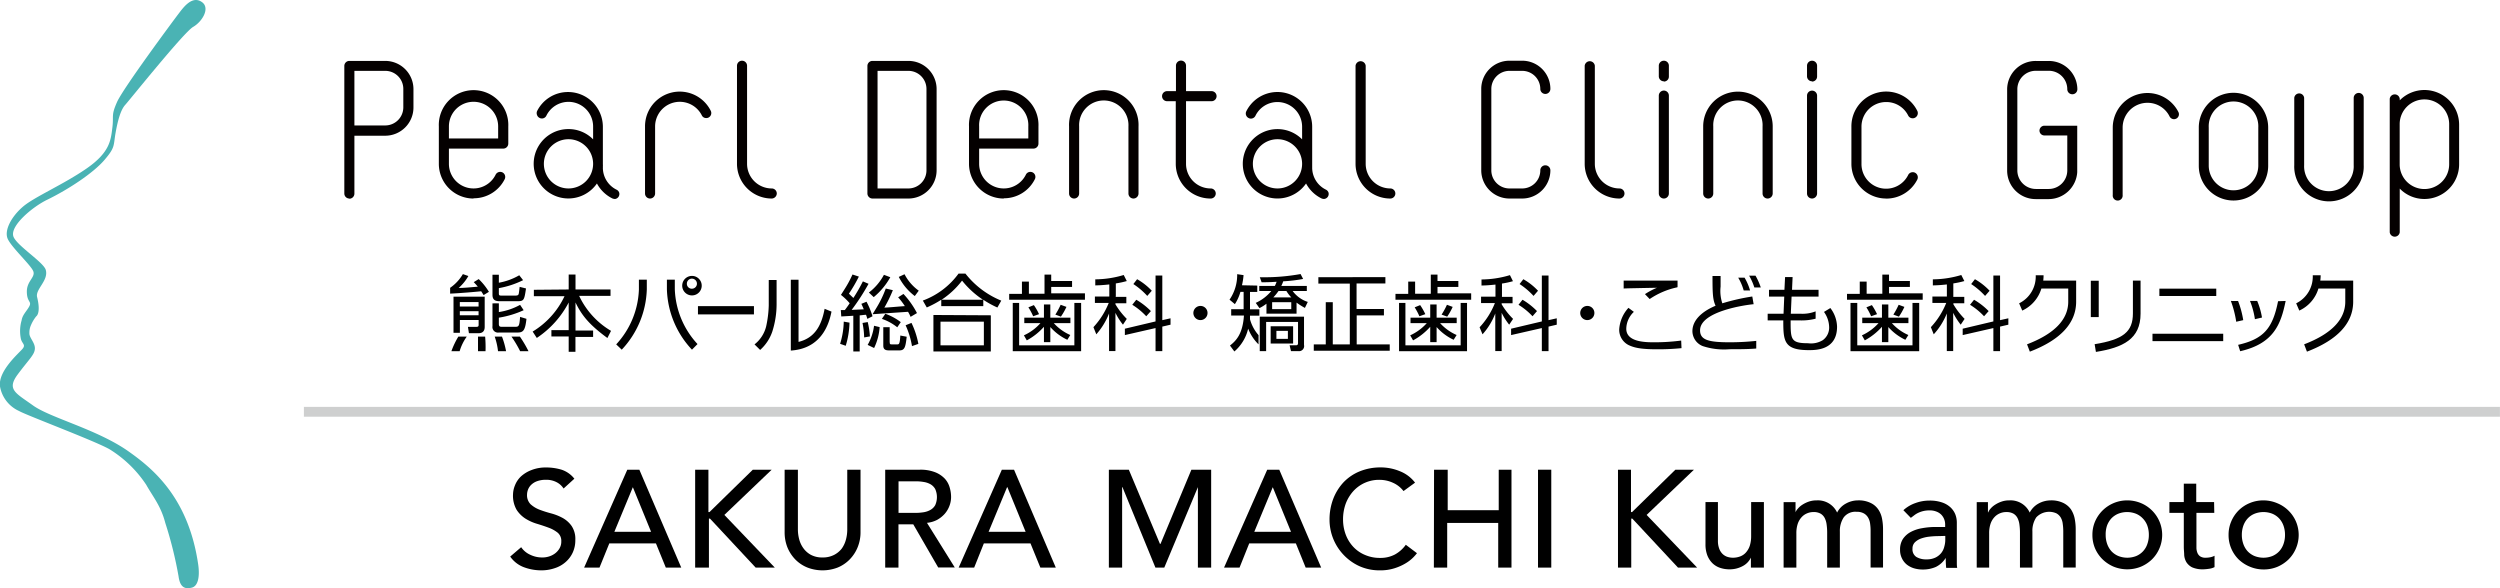 <svg xmlns="http://www.w3.org/2000/svg" viewBox="0 0 392 92.23"><defs><style>.cls-1{fill:#9fa0a0;opacity:0.5;isolation:isolate;}.cls-2{fill:#4ab3b4;}.cls-3{fill:#040000;}</style></defs><g id="レイヤー_2" data-name="レイヤー 2"><g id="レイヤー_2-2" data-name="レイヤー 2"><path d="M81.72,85.8A3.4,3.4,0,0,0,83.17,87a4.23,4.23,0,0,0,1.8.41A3.37,3.37,0,0,0,86,87.28a3.09,3.09,0,0,0,1-.48,2.69,2.69,0,0,0,.73-.81,2.09,2.09,0,0,0,.28-1.1,1.67,1.67,0,0,0-.56-1.36,5.05,5.05,0,0,0-1.4-.78c-.56-.21-1.16-.41-1.82-.61a7.31,7.31,0,0,1-1.82-.81A4.59,4.59,0,0,1,81,79.93a4.43,4.43,0,0,1-.56-2.38,4,4,0,0,1,.3-1.43,3.88,3.88,0,0,1,.92-1.39,5.11,5.11,0,0,1,1.61-1,6.1,6.1,0,0,1,2.38-.43,8.36,8.36,0,0,1,2.41.35,4.25,4.25,0,0,1,2,1.41l-1.69,1.54a2.85,2.85,0,0,0-1.11-1,3.46,3.46,0,0,0-1.63-.37,4,4,0,0,0-1.44.23,2.55,2.55,0,0,0-.92.58,2.09,2.09,0,0,0-.49.77,2.24,2.24,0,0,0-.14.76,2,2,0,0,0,.56,1.5,4.52,4.52,0,0,0,1.4.85,17.76,17.76,0,0,0,1.82.58,8.23,8.23,0,0,1,1.83.73,4.19,4.19,0,0,1,1.39,1.26,3.64,3.64,0,0,1,.57,2.18,4.57,4.57,0,0,1-.42,2,4.42,4.42,0,0,1-1.15,1.5,4.78,4.78,0,0,1-1.69.93,6.43,6.43,0,0,1-2.08.33,7.77,7.77,0,0,1-2.8-.52A4.58,4.58,0,0,1,80,87.27Z"/><path d="M98.36,73.65h1.89L106.82,89H104.4l-1.55-3.8H95.54L94,89H91.59Zm3.73,9.74-2.86-7h0l-2.9,7Z"/><path d="M109,73.65h2.08v6.64h.17l6.79-6.64H121l-7.42,7.09L121.49,89h-3l-7.16-7.68h-.17V89H109V73.65Z"/><path d="M125.11,73.65v9.41a6.05,6.05,0,0,0,.2,1.49A4.16,4.16,0,0,0,126,86,3.52,3.52,0,0,0,127.15,87a3.74,3.74,0,0,0,1.82.41A3.81,3.81,0,0,0,130.8,87,3.61,3.61,0,0,0,132,86a4.36,4.36,0,0,0,.65-1.42,6.05,6.05,0,0,0,.2-1.49V73.65h2.08v9.74a6.17,6.17,0,0,1-.46,2.44,5.87,5.87,0,0,1-1.25,1.9A5.59,5.59,0,0,1,131.32,89a6.61,6.61,0,0,1-4.69,0,5.59,5.59,0,0,1-1.89-1.24,6,6,0,0,1-1.26-1.9,6.35,6.35,0,0,1-.45-2.44V73.65Z"/><path d="M138.8,73.65h5.4a6.32,6.32,0,0,1,2.44.4,4.22,4.22,0,0,1,1.5,1,3.42,3.42,0,0,1,.77,1.39,5.27,5.27,0,0,1,.22,1.49,3.85,3.85,0,0,1-.27,1.42,4,4,0,0,1-.74,1.23,4.46,4.46,0,0,1-1.19.94,4.33,4.33,0,0,1-1.58.46l4.36,7h-2.6l-3.91-6.77h-2.32V89H138.8V73.65Zm2.09,6.77h2.73a8,8,0,0,0,1.2-.1,3.16,3.16,0,0,0,1.06-.36,2,2,0,0,0,.76-.75,3.1,3.1,0,0,0,0-2.53,2,2,0,0,0-.76-.76,3.15,3.15,0,0,0-1.06-.35,6.94,6.94,0,0,0-1.2-.1h-2.73Z"/><path d="M157.09,73.65H159L165.55,89h-2.42l-1.55-3.8h-7.31L152.75,89h-2.43Zm3.73,9.74-2.86-7h-.05l-2.9,7Z"/><path d="M173.86,73.65H177l4.88,11.63h.09l4.84-11.63h3.1V89h-2.08V76.38h0L182.56,89h-1.39L176,76.38h-.05V89h-2.08V73.65Z"/><path d="M198.7,73.65h1.89L207.16,89h-2.43l-1.54-3.8h-7.31L194.36,89h-2.43Zm3.73,9.74-2.86-7h0l-2.9,7Z"/><path d="M220.07,77a4.24,4.24,0,0,0-1.65-1.3,5,5,0,0,0-2.06-.46A5.43,5.43,0,0,0,212.21,77,6.26,6.26,0,0,0,211,79a7.22,7.22,0,0,0-.41,2.44,6.73,6.73,0,0,0,.39,2.3,5.82,5.82,0,0,0,1.13,1.91A5.27,5.27,0,0,0,214,87a5.79,5.79,0,0,0,2.41.48,4.79,4.79,0,0,0,2.32-.54,5.13,5.13,0,0,0,1.7-1.52l1.75,1.32a6.5,6.5,0,0,1-.61.69,5.94,5.94,0,0,1-1.14.88,8,8,0,0,1-1.73.78,7.19,7.19,0,0,1-2.33.34,7.63,7.63,0,0,1-3.29-.69,7.93,7.93,0,0,1-2.49-1.83,8,8,0,0,1-2.12-5.42,9.07,9.07,0,0,1,.59-3.29,8,8,0,0,1,1.63-2.6,7.37,7.37,0,0,1,2.53-1.7,8.6,8.6,0,0,1,3.26-.61,7.8,7.8,0,0,1,3,.59,5.54,5.54,0,0,1,2.4,1.8Z"/><path d="M224.86,73.65H227V80h8V73.65H237V89h-2.08V82h-8v7h-2.09Z"/><path d="M241.16,73.65h2.08V89h-2.08Z"/><path d="M253.66,73.65h2.08v6.64h.17l6.79-6.64h2.91l-7.42,7.09L266.11,89h-3l-7.16-7.68h-.17V89h-2.08V73.65Z"/><path d="M276.54,89h-2V87.43h0a2.88,2.88,0,0,1-1.28,1.33,4.25,4.25,0,0,1-2.11.51,4.46,4.46,0,0,1-1.43-.23,3.14,3.14,0,0,1-1.18-.7,3.54,3.54,0,0,1-.82-1.23,4.75,4.75,0,0,1-.3-1.77V78.72h1.95V84.8a3.39,3.39,0,0,0,.2,1.22,2.22,2.22,0,0,0,.52.83,2,2,0,0,0,.75.46,2.84,2.84,0,0,0,.88.14,3.24,3.24,0,0,0,1.13-.2,2.24,2.24,0,0,0,.91-.62,3,3,0,0,0,.61-1.07,5,5,0,0,0,.21-1.54v-5.3h2V89Z"/><path d="M279.71,78.73h1.83v1.6h0a1.58,1.58,0,0,1,.34-.54,3,3,0,0,1,.69-.62,4.58,4.58,0,0,1,1-.5,3.72,3.72,0,0,1,1.27-.21,3.32,3.32,0,0,1,3.22,1.91,3.3,3.3,0,0,1,1.41-1.43,3.89,3.89,0,0,1,1.84-.48,4.22,4.22,0,0,1,2,.4,3,3,0,0,1,1.19,1,3.81,3.81,0,0,1,.6,1.45,8.54,8.54,0,0,1,.16,1.68v6h-1.95V83.29a8.16,8.16,0,0,0-.07-1.13,2.53,2.53,0,0,0-.32-1,1.77,1.77,0,0,0-.67-.66,2.25,2.25,0,0,0-1.15-.25,2.28,2.28,0,0,0-2,.87,3.84,3.84,0,0,0-.61,2.23V89H286.5V83.63a9.2,9.2,0,0,0-.08-1.34,3.09,3.09,0,0,0-.3-1.05,1.69,1.69,0,0,0-.65-.7,2.19,2.19,0,0,0-1.14-.25,2.54,2.54,0,0,0-1,.21,2.37,2.37,0,0,0-.86.62,2.93,2.93,0,0,0-.58,1,4.58,4.58,0,0,0-.22,1.51V89h-2V78.73Z"/><path d="M298.45,80a5.45,5.45,0,0,1,1.92-1.13,6.31,6.31,0,0,1,2.16-.38,5.89,5.89,0,0,1,1.94.28,3.62,3.62,0,0,1,1.34.76,3.11,3.11,0,0,1,.77,1.09,3.57,3.57,0,0,1,.25,1.29v5.26c0,.36,0,.69,0,1s0,.6.06.87h-1.73c-.05-.52-.07-1-.07-1.56h0a3.8,3.8,0,0,1-1.54,1.41,5,5,0,0,1-2.06.41,4.73,4.73,0,0,1-1.37-.19,3.43,3.43,0,0,1-1.14-.59,2.83,2.83,0,0,1-.77-1,2.93,2.93,0,0,1-.28-1.33,3,3,0,0,1,.44-1.67,3.42,3.42,0,0,1,1.22-1.1,5.78,5.78,0,0,1,1.8-.6,11.86,11.86,0,0,1,2.2-.19H305V82.2a2.19,2.19,0,0,0-.6-1.49,2.12,2.12,0,0,0-.76-.49,2.8,2.8,0,0,0-1.09-.19,4.16,4.16,0,0,0-1,.11,4.36,4.36,0,0,0-.77.27,3.42,3.42,0,0,0-.62.38l-.54.41ZM304,84.06a13.67,13.67,0,0,0-1.42.08,5.78,5.78,0,0,0-1.33.29,2.68,2.68,0,0,0-1,.61,1.37,1.37,0,0,0-.37,1,1.41,1.41,0,0,0,.59,1.28,2.94,2.94,0,0,0,1.62.39,3.11,3.11,0,0,0,1.36-.27,2.66,2.66,0,0,0,.92-.71,2.54,2.54,0,0,0,.49-1,3.82,3.82,0,0,0,.16-1.05v-.65Z"/><path d="M309.89,78.73h1.82v1.6h.05a1.68,1.68,0,0,1,.33-.54,3.07,3.07,0,0,1,.7-.62,4.44,4.44,0,0,1,1-.5,3.62,3.62,0,0,1,1.26-.21,3.3,3.3,0,0,1,3.21,1.91,3.41,3.41,0,0,1,1.41-1.43,4,4,0,0,1,1.85-.48,4.28,4.28,0,0,1,2,.4,3.18,3.18,0,0,1,1.2,1,4.14,4.14,0,0,1,.59,1.45,8.54,8.54,0,0,1,.16,1.68v6h-1.95V83.29a8.12,8.12,0,0,0-.08-1.13,2.53,2.53,0,0,0-.31-1,1.84,1.84,0,0,0-.67-.66,2.78,2.78,0,0,0-3.17.62,3.77,3.77,0,0,0-.61,2.23V89h-1.95V83.63a9.2,9.2,0,0,0-.08-1.34,3.09,3.09,0,0,0-.3-1.05,1.69,1.69,0,0,0-.65-.7,2.22,2.22,0,0,0-1.14-.25,2.54,2.54,0,0,0-1,.21,2.45,2.45,0,0,0-.86.62,2.93,2.93,0,0,0-.58,1,4.58,4.58,0,0,0-.22,1.51V89h-1.95V78.73Z"/><path d="M328.09,83.87a5.26,5.26,0,0,1,.42-2.11,5.48,5.48,0,0,1,5.05-3.3,5.54,5.54,0,0,1,2.15.43,5.43,5.43,0,0,1,2.89,2.87,5.39,5.39,0,0,1,0,4.22,5.38,5.38,0,0,1-1.16,1.72,5.75,5.75,0,0,1-1.73,1.15,5.71,5.71,0,0,1-4.3,0,5.75,5.75,0,0,1-1.73-1.15A5.41,5.41,0,0,1,328.51,86,5.3,5.3,0,0,1,328.09,83.87Zm2.08,0a4.18,4.18,0,0,0,.24,1.44,3.42,3.42,0,0,0,.67,1.13,3.15,3.15,0,0,0,1.07.74,3.82,3.82,0,0,0,2.82,0,3.08,3.08,0,0,0,1.73-1.87,4.18,4.18,0,0,0,.24-1.44,4.24,4.24,0,0,0-.24-1.45A3.16,3.16,0,0,0,336,81.3a3.11,3.11,0,0,0-1.06-.74,3.82,3.82,0,0,0-2.82,0,3.15,3.15,0,0,0-1.07.74,3.48,3.48,0,0,0-.67,1.12A4.28,4.28,0,0,0,330.17,83.87Z"/><path d="M347.2,80.42h-2.8v4.66c0,.29,0,.58,0,.86a2.23,2.23,0,0,0,.16.76,1.26,1.26,0,0,0,.43.54,1.48,1.48,0,0,0,.86.21,3.49,3.49,0,0,0,.71-.07,2.2,2.2,0,0,0,.68-.24v1.78a2.52,2.52,0,0,1-.9.27,7.15,7.15,0,0,1-.86.08,4.12,4.12,0,0,1-1.75-.31,2.29,2.29,0,0,1-.91-.82,2.58,2.58,0,0,1-.34-1.12c0-.41-.06-.82-.06-1.24V80.42h-2.26v-1.7h2.26V75.84h1.95v2.88h2.8Z"/><path d="M349.44,83.87a5.26,5.26,0,0,1,.42-2.11A5.45,5.45,0,0,1,351,80.05a5.36,5.36,0,0,1,1.74-1.16,5.47,5.47,0,0,1,2.15-.43,5.54,5.54,0,0,1,2.15.43A5.43,5.43,0,0,1,360,81.76,5.39,5.39,0,0,1,360,86a5.38,5.38,0,0,1-1.16,1.72,5.75,5.75,0,0,1-1.73,1.15,5.53,5.53,0,0,1-2.15.42,5.46,5.46,0,0,1-2.15-.42A5.67,5.67,0,0,1,351,87.7,5.38,5.38,0,0,1,349.86,86,5.3,5.3,0,0,1,349.44,83.87Zm2.08,0a4.18,4.18,0,0,0,.24,1.44,3.26,3.26,0,0,0,.67,1.13,3.15,3.15,0,0,0,1.07.74,3.82,3.82,0,0,0,2.82,0,3.11,3.11,0,0,0,1.06-.74,3.26,3.26,0,0,0,.67-1.13,4.18,4.18,0,0,0,.24-1.44,4.24,4.24,0,0,0-.24-1.45,3.31,3.31,0,0,0-.67-1.12,3.11,3.11,0,0,0-1.06-.74,3.82,3.82,0,0,0-2.82,0,3.06,3.06,0,0,0-1.07.74,3.31,3.31,0,0,0-.67,1.12A4.28,4.28,0,0,0,351.52,83.87Z"/><rect class="cls-1" x="47.65" y="63.8" width="344.34" height="1.54"/><path d="M271.21,53.67c-3.31,0-4.64-.36-4.64-1.87,0-3,7.21-4,8.4-4.1l-.21-1.21a33.62,33.62,0,0,0-4.7,1.07,6.13,6.13,0,0,1-.27-2.61c0-.74,0-1.26,0-1.67h-1.27c0,2.85.05,3.71.48,4.66-.87.37-3.63,1.62-3.63,4a2.55,2.55,0,0,0,1.6,2.32,10.61,10.61,0,0,0,4.23.5c1.33,0,2.87,0,4.18-.11l0-1.2A39.47,39.47,0,0,1,271.21,53.67Z"/><path d="M292.69,44.15v1.91h2.46v-3h1.05v1h3.27v.93H296.2v1h5.28V47H289.61v-.92h2V44.15Zm-2.53,3.35h1.06v6.65h8.66V47.5h1.05v7.57H290.16ZM292,50.67v-.86h3.09V47.74h1v2.07h3.15v.86h-2.59a7.49,7.49,0,0,0,2.58,1.86l-.47.75a8.31,8.31,0,0,1-2.67-2v2.37h-1V51.24a9.93,9.93,0,0,1-2.69,2.13l-.45-.79a7.82,7.82,0,0,0,2.6-1.91Zm1.39-1.08a9.61,9.61,0,0,0-.74-1.4l.86-.35a9.84,9.84,0,0,1,.81,1.42Zm3.49-.26a12,12,0,0,0,.83-1.54l.9.33a9.69,9.69,0,0,1-.86,1.53Z"/><path d="M306.26,46.55H308v1h-1.71v.16A11.54,11.54,0,0,0,308.05,50l-.61.91a10.51,10.51,0,0,1-1.18-1.86v6h-1v-5.9a10.73,10.73,0,0,1-2.05,3.27l-.45-1.12a12.23,12.23,0,0,0,2.41-3.8H303v-1h2.27v-1.9c-1.17.13-1.79.14-2.2.15v-.95a15.76,15.76,0,0,0,4.46-.68l.48.95a14.16,14.16,0,0,1-1.73.37v2.06Zm8.65,3.36v1l-1.3.3v3.85h-1.05V51.44l-4.81,1.1v-1l4.81-1.14v-7.2h1.05v7Zm-3.81-.32a10.49,10.49,0,0,0-2.2-1.8l.63-.79a10.83,10.83,0,0,1,2.29,1.78Zm.16-3.19a11.48,11.48,0,0,0-2.18-1.86l.59-.76a9.9,9.9,0,0,1,2.3,1.81Z"/><path d="M221.89,44.15v1.91h2.46v-3h1.05v1h3.27v.93H225.4v1h5.28V47H218.81v-.92h2V44.15Zm-2.52,3.35h1v6.65h8.66V47.5h1v7.57H219.37Zm1.8,3.17v-.86h3.09V47.74h1v2.07h3.15v.86h-2.6a7.59,7.59,0,0,0,2.59,1.86l-.47.75a8.21,8.21,0,0,1-2.67-2v2.37h-1V51.24a9.93,9.93,0,0,1-2.69,2.13l-.45-.79a7.82,7.82,0,0,0,2.6-1.91Zm1.39-1.08a9.61,9.61,0,0,0-.74-1.4l.86-.35a9.84,9.84,0,0,1,.81,1.42Zm3.48-.26a11,11,0,0,0,.84-1.54l.9.33a9.69,9.69,0,0,1-.86,1.53Z"/><path d="M235.46,46.55h1.71v1h-1.71v.16A11.18,11.18,0,0,0,237.25,50l-.61.91a10,10,0,0,1-1.18-1.86v6h-1v-5.9a10.52,10.52,0,0,1-2,3.27L232,51.32a12,12,0,0,0,2.4-3.8h-2.17v-1h2.26v-1.9c-1.17.13-1.78.14-2.19.15v-.95a15.76,15.76,0,0,0,4.46-.68l.47.95a13.5,13.5,0,0,1-1.72.37v2.06Zm8.64,3.36v1l-1.29.3v3.85h-1.05V51.44l-4.82,1.1v-1l4.82-1.14v-7.2h1.05v7Zm-3.8-.32a10.49,10.49,0,0,0-2.2-1.8l.63-.79A10.83,10.83,0,0,1,241,48.78Zm.16-3.19a11.44,11.44,0,0,0-2.19-1.86l.59-.76a9.7,9.7,0,0,1,2.3,1.81Z"/><path d="M161.33,44.15v1.91h2.45v-3h1.05v1h3.27v.93h-3.27v1h5.29V47H158.24v-.92h2V44.15ZM158.8,47.5h1v6.65h8.66V47.5h1.06v7.57H158.8V47.5Zm1.81,3.17v-.86h3.08V47.74h1v2.07h3.15v.86h-2.6a7.49,7.49,0,0,0,2.58,1.86l-.46.75a8.21,8.21,0,0,1-2.67-2v2.37h-1V51.24A9.87,9.87,0,0,1,161,53.37l-.45-.79a7.69,7.69,0,0,0,2.59-1.91ZM162,49.59a9.74,9.74,0,0,0-.75-1.4l.86-.35a9,9,0,0,1,.81,1.42Zm3.48-.26a12,12,0,0,0,.83-1.54l.91.33a10.08,10.08,0,0,1-.87,1.53Z"/><path d="M174.9,46.55h1.71v1H174.9v.16A11.43,11.43,0,0,0,176.68,50l-.6.91a10,10,0,0,1-1.18-1.86v6h-1v-5.9a10.9,10.9,0,0,1-2,3.27l-.45-1.12a12.37,12.37,0,0,0,2.4-3.8h-2.17v-1h2.26v-1.9c-1.17.13-1.79.14-2.2.15v-.95a15.71,15.71,0,0,0,4.46-.68l.48.95a13.91,13.91,0,0,1-1.72.37v2.06Zm8.64,3.36v1l-1.29.3v3.85h-1.06V51.44l-4.81,1.1v-1l4.81-1.14v-7.2h1.06v7Zm-3.81-.32a10.45,10.45,0,0,0-2.19-1.8l.63-.79a11.09,11.09,0,0,1,2.29,1.78Zm.16-3.19a11.17,11.17,0,0,0-2.18-1.86l.59-.76a9.7,9.7,0,0,1,2.3,1.81Z"/><path d="M118.22,48V49.3h-8.78V48Z"/><path d="M121.77,47.73a14.09,14.09,0,0,1-.68,4.28,6.75,6.75,0,0,1-1.9,2.86l-.88-.87a5.14,5.14,0,0,0,1.82-2.81,17.27,17.27,0,0,0,.41-3.29v-4h1.23v3.87Zm3.44,5.88c2.37-.58,3.56-2.31,4.09-5.19l1.08.44c-1.08,5.54-4.95,6-6.38,6.11V43.86h1.21v9.75Z"/><path d="M110,44.49a1.53,1.53,0,1,1-3,0,1.53,1.53,0,0,1,3,0Zm-2.3,0a.77.77,0,0,0,.78.78.79.79,0,1,0-.78-.78Z"/><path d="M97.49,54.83,96.62,54a13.34,13.34,0,0,0,3.56-8.59V43.85h1.24v1.5a14.41,14.41,0,0,1-3.93,9.48Z"/><path d="M108.5,54.83a14.41,14.41,0,0,1-3.93-9.48v-1.5h1.24v1.5a13.33,13.33,0,0,0,3.56,8.6l-.87.88Z"/><path d="M348.6,52.33v1.16H337.51V52.33Zm-1.09-7.07v1.15h-8.92V45.26Z"/><path d="M320.38,44a5.92,5.92,0,0,0,.05-.84H319.2a4.67,4.67,0,0,1-2.6,4.4l.49,1.14a5.58,5.58,0,0,0,3-3.46h4.21v2.06c0,2.8-2.17,5.05-6.46,6.69l.44,1.15c4.81-1.84,7.26-4.48,7.26-7.84V44Z"/><path d="M363.82,44a5.93,5.93,0,0,0,.06-.84h-1.24a4.67,4.67,0,0,1-2.6,4.4l.49,1.14a5.55,5.55,0,0,0,3-3.46h4.21v2.06c0,2.8-2.17,5.05-6.45,6.69l.44,1.15c4.81-1.84,7.25-4.48,7.25-7.84V44Z"/><path d="M358.39,47.19c-.75,3.65-1.86,6.68-7.13,7.88l-.32-1c3.95-.91,5.41-2.52,6.26-6.84Zm-5.59,0a12.49,12.49,0,0,1,.77,2.86l1.11-.26a11.57,11.57,0,0,0-.75-2.6Zm-3,0a16.49,16.49,0,0,1,.84,3.26l1.1-.25a14.59,14.59,0,0,0-.81-3Z"/><path d="M334.44,44v5.14c0,2.88-1.51,4.1-6,4.83l.2,1.21c4.23-.68,7-2,7-6V44Z"/><rect x="327.84" y="44.02" width="1.24" height="5.7"/><path d="M89.17,45.39V43.05h1.07v2.34h5.49v1H90.81a12.6,12.6,0,0,0,5,5.49L95.24,53c-2.79-2.05-4-3.49-5-5.57v4.4H93v1H90.23v2.33H89.17V52.76H86.46v-1h2.71V47.43a15,15,0,0,1-5,5.56l-.65-1a12.9,12.9,0,0,0,5-5.55H83.71v-1Z"/><path d="M136.19,44.5a34.34,34.34,0,0,1-2.65,4.09l1.9-.09c-.22-.53-.26-.61-.38-.86l.81-.33a12.71,12.71,0,0,1,.94,2.28L136,50c-.09-.33-.15-.46-.2-.64-.32,0-.74.08-1,.09v5.66h-1V49.51l-1.89.11-.07-1,.63,0c.13-.18.37-.48.76-1.07a9.22,9.22,0,0,0-1.37-1.31l.57-.9a17,17,0,0,0,1.24-2.3l1,.33a23.39,23.39,0,0,1-1.56,2.68l.7.67a25.66,25.66,0,0,0,1.49-2.6Zm-4.46,9.41a12.34,12.34,0,0,0,.57-3.48l.9.16a13.46,13.46,0,0,1-.59,3.63Zm3.77-1a12.82,12.82,0,0,0-.26-2.27l.82-.14a12.79,12.79,0,0,1,.34,2.25Zm.55,1.17a8.11,8.11,0,0,0,1-3l.88.21a9.09,9.09,0,0,1-.87,3.28Zm.19-8.21a8.54,8.54,0,0,0,2.36-2.78l1,.38A11,11,0,0,1,137,46.59ZM140,45.5a21.24,21.24,0,0,1-1.33,2.73c.58,0,2.48-.19,3.21-.23a10.91,10.91,0,0,0-1.05-1.38l.83-.53a13.3,13.3,0,0,1,2.12,3l-1,.59a5.85,5.85,0,0,0-.4-.79l-5.56.38.57-.94h0a16.76,16.76,0,0,0,1.5-3.09Zm.69,5.82A7.81,7.81,0,0,0,138.28,50l.54-.8a8.75,8.75,0,0,1,2.42,1.31Zm-1.17,2.38c0,.22,0,.3.33.3h.8c.31,0,.44,0,.52-1.39l1,.19c-.18,1.59-.3,2.14-1.13,2.14h-1.66c-.53,0-.88-.14-.88-.75V51.31h1V53.7ZM141.83,43a7.31,7.31,0,0,0,2.23,2.58l-.62.84a8.63,8.63,0,0,1-2.51-3ZM143,54.27A13,13,0,0,0,142,51l.92-.37A13,13,0,0,1,144,53.92Z"/><path d="M154.18,48h-6.59V47a15.85,15.85,0,0,1-2.27,1.21l-.62-1.08a12.11,12.11,0,0,0,5.6-4.23h1.08A13.68,13.68,0,0,0,157,47.14l-.61,1.08A14.71,14.71,0,0,1,154.18,47V48Zm1.18,1.44v5.67h-9V49.39Zm-1.09,1h-6.8v3.71h6.8ZM154.13,47a14.3,14.3,0,0,1-3.28-3,13.1,13.1,0,0,1-3.21,3Z"/><path d="M189.34,49.07a1.11,1.11,0,1,1-1.1-1.1A1.1,1.1,0,0,1,189.34,49.07Z"/><path d="M250,49.07a1.11,1.11,0,1,1-1.1-1.1A1.1,1.1,0,0,1,250,49.07Z"/><path d="M197.14,44.78v1H196V48.5h1.47v1H196c0,.31,0,.37,0,.56a6.25,6.25,0,0,0,1.34,2.49V54a7.1,7.1,0,0,1-1.63-2.47,6.7,6.7,0,0,1-2.16,3.58l-.69-.93c1-.78,2-1.85,2.19-4.7h-2v-1H195V45.76h-.5a7.05,7.05,0,0,1-.87,1.93l-.84-.7a6.84,6.84,0,0,0,1.2-4l1,.15a10.17,10.17,0,0,1-.25,1.59Zm-.24,2.71a6.79,6.79,0,0,0,2.44-1.86h-1.89v-.8h2.45a4.35,4.35,0,0,0,.27-.65c-1,.07-1.68.08-2.35.08l-.28-.79a32,32,0,0,0,6.39-.5l.4.77a23.68,23.68,0,0,1-3.12.37,5.25,5.25,0,0,1-.3.72h4v.8h-2.22a4.71,4.71,0,0,0,2.37,1.71l-.45.94a10.88,10.88,0,0,1-1.31-.83v1.73h-4.72V47.62a6,6,0,0,1-1.1.69Zm7.58,6.64a.8.8,0,0,1-.87.93h-1.18l-.22-.92,1,0c.26,0,.32-.14.32-.34V50.48h-5v4.58h-1V49.65h6.94v4.48Zm-1.72-.26h-3.52V51.16h3.52Zm-.29-6.49h-3v1.09h3Zm-2-1.75a8.16,8.16,0,0,1-.81,1h2.82a5.17,5.17,0,0,1-.77-1Zm1.47,6.25h-1.8v1.25h1.8Z"/><path d="M217.23,43.45v1h-4.52v4H217v1h-4.27V54h5.18v1H206V54h1.88V47.38h1.1V54h2.67V44.47h-4.93v-1Z"/><path d="M256.19,48.9A3.72,3.72,0,0,0,255,51.55c0,2,2.74,2.12,4.22,2.12a32,32,0,0,0,4.39-.27l.05,1.19a36.6,36.6,0,0,1-3.79.18c-2.7,0-3.65-.27-4.48-.65a2.69,2.69,0,0,1-1.5-2.44,5.52,5.52,0,0,1,1.45-3.41ZM263,45.05a12.19,12.19,0,0,0-4.33,1.84l-.74-.77a11.33,11.33,0,0,1,1.88-1c-4.21.08-4.68.09-5.22.12V44c.53,0,.67,0,1.45,0l7,0v1Z"/><path d="M287,48.3l-1,.61a4.21,4.21,0,0,1,.81,2.38,2.42,2.42,0,0,1-1,2.05,3.54,3.54,0,0,1-2.31.48c-2.73,0-2.73-.62-2.73-3.58h1.42a8.79,8.79,0,0,0,2.5-.27V48.82a5.64,5.64,0,0,1-2.41.37h-1.48l.12-2.68h4.23V45.44h-4.16l.09-2h-1.18l-.1,2h-2.42v1.07h2.39l-.11,2.68h-2.49v1.05h2.45c0,3.22.08,4.66,4,4.66,1.12,0,4.43,0,4.43-3.67A5,5,0,0,0,287,48.3Z"/><path d="M73.44,43.28a7.29,7.29,0,0,1-1.52,1.87c.94,0,1.91-.11,3-.2a9.08,9.08,0,0,0-.64-.71l.78-.48a9.55,9.55,0,0,1,1.6,2l-.83.51c-.21-.34-.27-.44-.38-.6-.84.09-3.37.31-4.87.37l0-.91a6.79,6.79,0,0,0,2-2.15ZM76,46.52v4.73c0,.73-.39,1-1,1H73.53l-.16-1,1.33,0c.3,0,.35-.11.35-.33v-.74H72.11v2h-1V46.52Zm-3.9.84v.7h2.94v-.7Zm0,1.44v.63h2.94V48.8Zm6.12-5.72v1.25a9.71,9.71,0,0,0,3.2-1.17l.6.77a14,14,0,0,1-3.8,1.25V46c0,.3.09.35.4.35H80.8c.38,0,.48-.09.53-.26s.13-.93.15-1.11l1,.25c-.27,1.78-.31,2-1.32,2h-2.8c-.67,0-1.14-.17-1.14-1V43.08Zm0,4.48v1.37a9.88,9.88,0,0,0,3.33-1.13l.56.84a14.91,14.91,0,0,1-3.89,1.17v1c0,.43.25.43.43.43h2.22c.52,0,.58-.25.68-1.55l1,.3c-.2,1.83-.5,2.15-1.41,2.15H78.22a.87.87,0,0,1-1-1V47.57Zm-.65,5.22a10.43,10.43,0,0,1,.52,2.29h1.26a12.87,12.87,0,0,0-.64-2.29Zm-5.7,0a12.26,12.26,0,0,0-1.09,2.29h1.29a7.64,7.64,0,0,1,1.12-2.29H71.88Zm3.08,0c0,.24,0,.54,0,.92,0,.71,0,1,0,1.37h1.18a18.61,18.61,0,0,0-.06-2.29Zm6.56,0H80.2a18.43,18.43,0,0,1,1.36,2.29h1.31A19.19,19.19,0,0,0,81.52,52.78Z"/><path d="M272.55,43.54a8.16,8.16,0,0,1,.86,2h1a8.56,8.56,0,0,0-.86-2Z"/><path d="M276.09,45.07a10.11,10.11,0,0,0-.83-1.85h-1a9.11,9.11,0,0,1,.82,1.85Z"/><path class="cls-2" d="M31.72.37c-1.57-1.2-3,.84-3.74,1.81S19.31,13.83,18.35,16s-.49,2.07-.73,4-.36,3.86-4,6.39-8.19,4.46-10,6-3,3.73-2.41,5.06,3.61,4.1,4,5.06-1,1.52-1,3.2S5,47.23,4.61,48s-1.08,1.32-1.22,2.23A6,6,0,0,0,3.25,53c.14.9.87,1,.28,1.7S-.33,58.19,0,60.6a5.2,5.2,0,0,0,3,3.85c1,.61,12.38,4.87,14.3,6.07A18.65,18.65,0,0,1,22.92,76c1.09,1.94,2.29,3.29,3,6A61.92,61.92,0,0,1,28,90.38c.25,1.86,1.11,2,2.08,1.76s1.27-1.7,1-3.61c-1.53-10.6-7.23-15.13-10.91-17.74-4.91-3.47-12.28-5.26-15-7.22S1,61.09,2.8,58.68s2.62-3.06,2.67-4-.9-1.73-.86-2.43A2.82,2.82,0,0,1,4.85,51a5.77,5.77,0,0,1,.84-1.41s.76-.45.13-3C5.51,45.35,7.64,44,7.18,42.33c-.34-1.24-4.72-3.91-5.1-5.32-.45-1.68,3.07-4.6,5.3-5.68,3.47-1.69,7.28-4.24,9-6.25s1.38-2.19,1.74-4.23.82-3.64,1.51-4.4S28.83,5.06,30.28,4.22,32.94,1.31,31.72.37Z"/><path class="cls-3" d="M96.37,31.19a.9.9,0,0,1-.36-.08,5.5,5.5,0,0,1-2.41-2.34,5.44,5.44,0,1,1-4.49-8.53A5.4,5.4,0,0,1,93,21.85v-2a3.86,3.86,0,0,0-7.33-1.71.78.78,0,0,1-.71.44.73.73,0,0,1-.35-.09.77.77,0,0,1-.4-.45.81.81,0,0,1,0-.61,5.4,5.4,0,0,1,4.87-3,5.46,5.46,0,0,1,5.45,5.45v5.87a2.55,2.55,0,0,1,0,.39.36.36,0,0,1,0,.15,3.84,3.84,0,0,0,2.16,3.46.79.79,0,0,1,.4.46.79.79,0,0,1-.75,1Zm-7.26-9.36A3.86,3.86,0,1,0,93,25.69a3.86,3.86,0,0,0-3.87-3.86Z"/><path class="cls-3" d="M207.56,31.19a.82.82,0,0,1-.35-.08,5.48,5.48,0,0,1-2.42-2.34,5.44,5.44,0,1,1-.62-6.92v-2A3.87,3.87,0,0,0,200.31,16a3.83,3.83,0,0,0-3.46,2.16.8.8,0,0,1-.71.44.7.7,0,0,1-.35-.09.79.79,0,0,1-.37-1.06,5.45,5.45,0,0,1,10.33,2.42v5.87c0,.13,0,.26,0,.39a.71.71,0,0,1,0,.15,3.84,3.84,0,0,0,2.16,3.46.79.79,0,0,1,.4.46.79.79,0,0,1-.75,1Zm-7.25-9.36a3.86,3.86,0,1,0,3.86,3.86,3.86,3.86,0,0,0-3.86-3.86Z"/><path class="cls-3" d="M295.75,31.13a5.45,5.45,0,0,1-5.45-5.44V19.82a5.45,5.45,0,0,1,10.34-2.42.81.81,0,0,1-.37,1.06.73.73,0,0,1-.35.09.79.79,0,0,1-.72-.44A3.82,3.82,0,0,0,295.75,16a3.86,3.86,0,0,0-3.87,3.86v5.87a3.86,3.86,0,0,0,7.32,1.71.79.79,0,0,1,.72-.44.74.74,0,0,1,.35.08.81.81,0,0,1,.37,1.06,5.44,5.44,0,0,1-4.89,3Z"/><path class="cls-3" d="M74.25,31.13a5.44,5.44,0,0,1-5.44-5.44V19.82a5.45,5.45,0,1,1,10.89,0V22.5a.79.79,0,0,1-.79.8H70.39v2.39a3.86,3.86,0,0,0,7.32,1.71.8.8,0,0,1,.72-.45.85.85,0,0,1,.35.08.8.8,0,0,1,.36,1.06,5.42,5.42,0,0,1-4.89,3Zm3.86-9.42V19.82a3.86,3.86,0,1,0-7.72,0v1.89Z"/><path class="cls-3" d="M177.73,31.13a.79.79,0,0,1-.79-.79V19.82a3.87,3.87,0,1,0-7.73,0V30.34a.79.79,0,1,1-1.58,0V19.82a5.45,5.45,0,1,1,10.89,0V30.34a.8.8,0,0,1-.79.79Z"/><path class="cls-3" d="M277.17,31.13a.79.79,0,0,1-.8-.79V19.82a3.87,3.87,0,1,0-7.73,0V30.34a.79.79,0,1,1-1.58,0V19.82a5.45,5.45,0,0,1,10.9,0V30.34a.8.8,0,0,1-.79.79Z"/><path class="cls-3" d="M157.39,31.13a5.45,5.45,0,0,1-5.45-5.44V19.82a5.45,5.45,0,1,1,10.89,0V22.5a.79.79,0,0,1-.79.8h-8.51v2.39a3.86,3.86,0,0,0,7.32,1.71.78.78,0,0,1,.72-.45.84.84,0,0,1,.34.08.79.79,0,0,1,.36,1.06,5.4,5.4,0,0,1-4.88,3Zm3.85-9.42V19.82a3.86,3.86,0,1,0-7.71,0v1.89Z"/><path class="cls-3" d="M101.93,31.13a.79.79,0,0,1-.79-.79V19.82a5.44,5.44,0,0,1,10.3-2.46.79.79,0,0,1-.34,1.07.76.76,0,0,1-.36.08h0a.74.74,0,0,1-.7-.43,3.87,3.87,0,0,0-7.32,1.74V30.34a.8.8,0,0,1-.79.79Z"/><path class="cls-3" d="M121,31.13a5.45,5.45,0,0,1-5.44-5.44V10.31a.79.79,0,0,1,1.58,0V25.69A3.87,3.87,0,0,0,121,29.55a.79.79,0,0,1,.8.79.81.81,0,0,1-.8.79Z"/><path class="cls-3" d="M218,31.13a5.45,5.45,0,0,1-5.45-5.44V10.31a.8.8,0,0,1,1.59,0V25.69A3.87,3.87,0,0,0,218,29.55a.79.79,0,0,1,0,1.58Z"/><path class="cls-3" d="M253.93,31.13a5.45,5.45,0,0,1-5.45-5.44V10.31a.8.8,0,0,1,1.59,0V25.69a3.87,3.87,0,0,0,3.86,3.86.79.79,0,0,1,0,1.58Z"/><path class="cls-3" d="M260.9,31.13a.8.8,0,0,1-.8-.79V15a.8.8,0,0,1,.8-.8.79.79,0,0,1,.78.8V30.34a.79.79,0,0,1-.78.79Z"/><path class="cls-3" d="M260.9,12.75a.79.79,0,0,1-.8-.79V10.31a.79.79,0,0,1,.8-.79.78.78,0,0,1,.78.79V12a.78.78,0,0,1-.78.79Z"/><path class="cls-3" d="M284.13,31.13a.79.79,0,0,1-.79-.79V15a.79.79,0,1,1,1.58,0V30.34a.8.8,0,0,1-.79.79Z"/><path class="cls-3" d="M284.13,12.75a.79.79,0,0,1-.79-.79V10.31a.79.79,0,0,1,1.58,0V12a.79.79,0,0,1-.79.79Z"/><path class="cls-3" d="M54.78,31.13a.79.79,0,0,1-.79-.79v-20a.79.79,0,0,1,.79-.79h5.63a4.43,4.43,0,0,1,4.42,4.42v2.89a4.43,4.43,0,0,1-4.42,4.42H55.57v9.09a.8.8,0,0,1-.79.79Zm5.63-11.46a2.84,2.84,0,0,0,2.83-2.84V13.94a2.83,2.83,0,0,0-2.83-2.83H55.57v8.56Z"/><path class="cls-3" d="M136.81,31.13a.8.8,0,0,1-.8-.79v-20a.79.79,0,0,1,.8-.79h5.62a4.42,4.42,0,0,1,4.43,4.42V26.71a4.43,4.43,0,0,1-4.43,4.42Zm5.62-1.58a2.84,2.84,0,0,0,2.84-2.84V13.94a2.84,2.84,0,0,0-2.84-2.83H137.6V29.55Z"/><path class="cls-3" d="M189.81,31.13a5.45,5.45,0,0,1-5.45-5.44V15.87H183a.79.79,0,1,1,0-1.58h1.39v-4a.79.79,0,0,1,1.58,0v4h4a.79.79,0,0,1,0,1.58h-4v9.82a3.86,3.86,0,0,0,3.87,3.86.79.79,0,0,1,0,1.58Z"/><path class="cls-3" d="M236.68,31.13a4.43,4.43,0,0,1-4.42-4.42V13.94a4.42,4.42,0,0,1,4.42-4.42h2a4.42,4.42,0,0,1,4.42,4.42.79.79,0,1,1-1.58,0,2.84,2.84,0,0,0-2.84-2.83h-2a2.84,2.84,0,0,0-2.84,2.83V26.71a2.84,2.84,0,0,0,2.84,2.84h2a2.84,2.84,0,0,0,2.84-2.84.79.79,0,1,1,1.58,0,4.43,4.43,0,0,1-4.42,4.42Z"/><path class="cls-3" d="M369.85,14.57a.79.79,0,0,0-.79.77V25.89a3.89,3.89,0,1,1-7.77,0V15.34a.78.78,0,0,0-1.55,0V25.89a5.45,5.45,0,1,0,10.89,0V15.34A.79.79,0,0,0,369.85,14.57Z"/><path class="cls-3" d="M350.21,14.55A5.45,5.45,0,0,0,344.77,20v6a5.44,5.44,0,1,0,10.88,0V20A5.45,5.45,0,0,0,350.21,14.55Zm0,15.29A3.88,3.88,0,0,1,346.33,26V20a3.89,3.89,0,1,1,7.77,0v6A3.89,3.89,0,0,1,350.21,29.84Z"/><path class="cls-3" d="M341.58,17.58A5.44,5.44,0,0,0,331.28,20V30.58a.78.78,0,1,0,1.55,0V20a3.89,3.89,0,0,1,3.89-3.88,3.84,3.84,0,0,1,3.47,2.14.79.79,0,0,0,.7.43.82.82,0,0,0,.35-.09A.77.77,0,0,0,341.58,17.58Z"/><path class="cls-3" d="M385.59,19.55a5.44,5.44,0,0,0-9.31-3.82V15.5a.79.79,0,0,0-1.57,0V36.41a.79.79,0,0,0,1.57,0V29.57a5.36,5.36,0,0,0,3.87,1.63,5.44,5.44,0,0,0,5.44-5.44Zm-5.44,10.09a3.88,3.88,0,0,1-3.88-3.75v-6.5a3.88,3.88,0,0,1,7.76.16v6.21A3.88,3.88,0,0,1,380.15,29.64Z"/><path class="cls-3" d="M319.79,20.47a.77.77,0,0,0,.78.77h3.58v5.51a2.91,2.91,0,0,1-2.92,2.88h-2a2.91,2.91,0,0,1-2.91-2.88l0-12.78a2.89,2.89,0,0,1,2.91-2.87h2A2.89,2.89,0,0,1,324.15,14a.79.79,0,0,0,.8.78.78.78,0,0,0,.78-.78,4.47,4.47,0,0,0-4.49-4.44h-2A4.47,4.47,0,0,0,314.72,14l0,12.78a4.48,4.48,0,0,0,4.5,4.44h2A4.51,4.51,0,0,0,325.71,27l0-7.29h-5.16A.78.78,0,0,0,319.79,20.47Z"/></g></g></svg>